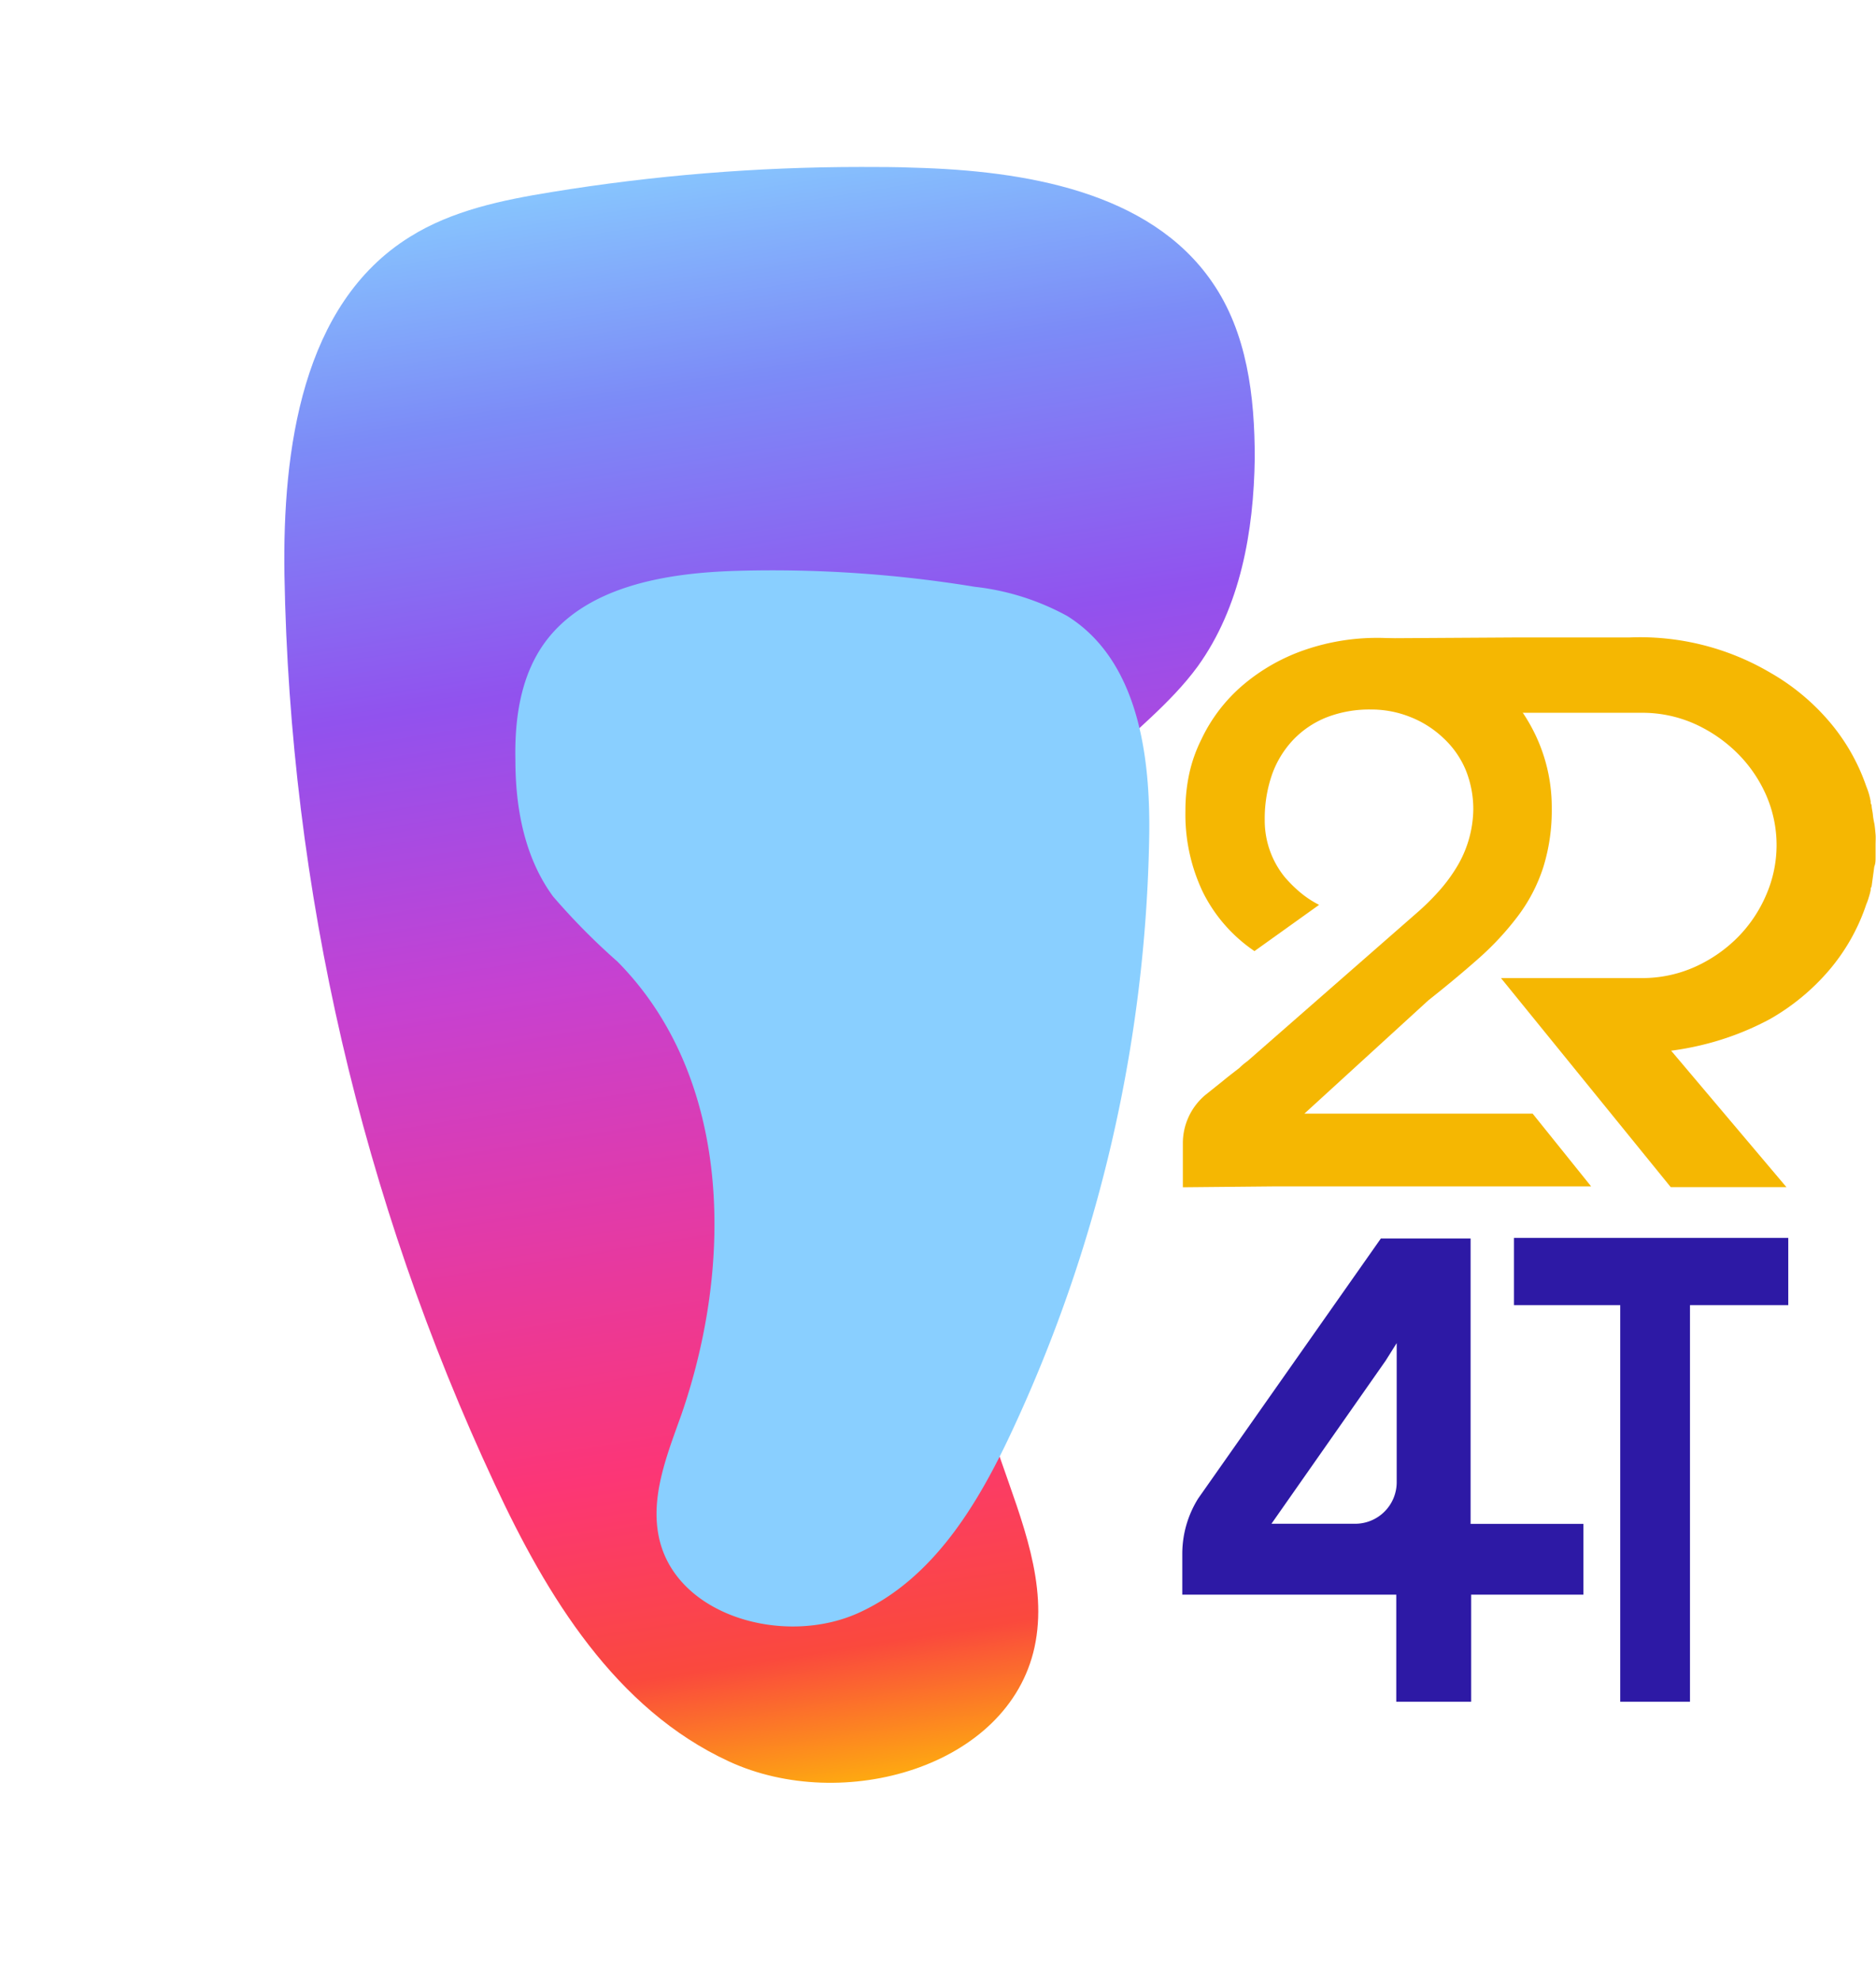 <svg xmlns="http://www.w3.org/2000/svg" xmlns:xlink="http://www.w3.org/1999/xlink" viewBox="0 0 131.51 138.81"><defs><style>.cls-1{fill:none;}.cls-2{isolation:isolate;}.cls-3{clip-path:url(#clip-path);}.cls-4{fill:url(#linear-gradient);}.cls-5{mix-blend-mode:multiply;}.cls-6{clip-path:url(#clip-path-2);}.cls-7{fill:#89cfff;}.cls-8{fill:#2d19a5;}.cls-9{fill:#f5b702;}</style><clipPath id="clip-path"><path class="cls-1" d="M64.06,11.75c7.77.21,16.53,1.66,20.9,8,2.47,3.55,3,8.05,3,12.35-.07,5.12-1,10.44-4,14.6-1.93,2.64-4.61,4.66-6.92,7C64.76,66,64.5,86,70.14,102.26c1.48,4.29,3.34,8.76,2.38,13.18-1.84,8.41-13.45,11.67-21.41,8S38.33,111.85,34.68,104A157,157,0,0,1,19.94,40.3c-.14-8.79,1.22-19,8.79-23.7,2.95-1.85,6.47-2.58,9.93-3.14A134.65,134.65,0,0,1,60.35,11.7c1.24,0,2.48,0,3.71.05"/></clipPath><linearGradient id="linear-gradient" x1="3875.87" y1="1606.31" x2="3876.54" y2="1606.31" gradientTransform="translate(283986.81 -685094.09) rotate(90) scale(176.76)" gradientUnits="userSpaceOnUse"><stop offset="0" stop-color="#89cfff"/><stop offset="0.15" stop-color="#7c8bf7"/><stop offset="0.31" stop-color="#9152ee"/><stop offset="0.48" stop-color="#c641d1"/><stop offset="0.62" stop-color="#e23aa8"/><stop offset="0.77" stop-color="#fc3676"/><stop offset="0.89" stop-color="#fa493d"/><stop offset="0.99" stop-color="#ffc404"/><stop offset="1" stop-color="#ffc404"/></linearGradient><clipPath id="clip-path-2"><rect class="cls-1" x="36.13" y="39.97" width="44.44" height="74.01"/></clipPath></defs><title>trAsset 8</title><g class="cls-2"><g id="Layer_2" data-name="Layer 2"><g id="Layer_1-2" data-name="Layer 1"><g class="cls-3"><rect class="cls-4" x="10.27" y="6.64" width="87.25" height="125.53" transform="translate(-11.26 10.45) rotate(-10.03)"/></g><g class="cls-5"><g class="cls-6"><path class="cls-7" d="M38.07,45.2c-1.61,2.33-2,5.27-1.94,8.08,0,3.34.64,6.82,2.64,9.54a46.4,46.4,0,0,0,4.52,4.57c8,8.09,8.16,21.11,4.47,31.76-1,2.8-2.19,5.73-1.56,8.62,1.2,5.49,8.79,7.62,14,5.25s8.35-7.6,10.73-12.71a102.41,102.41,0,0,0,9.63-41.65c.1-5.75-.79-12.39-5.74-15.49a17.5,17.5,0,0,0-6.49-2.05A87.88,87.88,0,0,0,51.73,40c-5.08.14-10.8,1.09-13.66,5.2"/></g></g><path class="cls-8" d="M111,111.75h-7.87v7.5H97.88v-7.5h-15v-2.93A7.32,7.32,0,0,1,84,105l12.8-18.21h6.29v20H111ZM97.13,95.36l-8,11.42H95a2.91,2.91,0,0,0,2.91-2.91V94.12"/><path class="cls-8" d="M125.36,86.75v4.71h-6.89v27.79h-4.89V91.46h-7.45V86.75Z"/><path class="cls-9" d="M82.92,83.2V80.13a4.41,4.41,0,0,1,1.58-3.4l1.25-1c.35-.29.73-.58,1.13-.89a4.51,4.51,0,0,1,.57-.48L99.29,64a17.15,17.15,0,0,0,1.55-1.52,11.31,11.31,0,0,0,1.23-1.64,8,8,0,0,0,1.21-4.1,7.32,7.32,0,0,0-.53-2.78,6.45,6.45,0,0,0-1.59-2.26,7.14,7.14,0,0,0-2.31-1.46,7.34,7.34,0,0,0-2.77-.52,8.29,8.29,0,0,0-3.06.54,6.6,6.6,0,0,0-2.35,1.57,6.91,6.91,0,0,0-1.5,2.45,9.39,9.39,0,0,0-.51,3.18,6.28,6.28,0,0,0,1.4,4,9.27,9.27,0,0,0,1.09,1.08,7,7,0,0,0,1.32.87l-4.53,3.24a10.79,10.79,0,0,1-3.62-4.14,12.63,12.63,0,0,1-1.22-5.69,12.15,12.15,0,0,1,.27-2.61,10.26,10.26,0,0,1,.85-2.4A11.37,11.37,0,0,1,87.14,48a13.41,13.41,0,0,1,4.31-2.45,15.54,15.54,0,0,1,5.12-.85,12.67,12.67,0,0,1,4.7.89,12.21,12.21,0,0,1,4,2.56A12.09,12.09,0,0,1,107.86,52a11.78,11.78,0,0,1,.92,4.66,13.36,13.36,0,0,1-.59,4.1,11.57,11.57,0,0,1-1.87,3.55,20.11,20.11,0,0,1-2.73,2.91q-1.55,1.37-3.46,2.88l-8.69,7.94h16l4.1,5.1H89.23Z"/><path class="cls-9" d="M99.82,50l-3.28-5.27,9.95-.06h7.76a18,18,0,0,1,9.85,2.47,15.6,15.6,0,0,1,4.14,3.43,14,14,0,0,1,2.59,4.54,5,5,0,0,1,.31,1.07.33.33,0,0,0,.06.23c0,.22.07.45.09.67s.06.43.1.62.07.56.09.78,0,.47,0,.73,0,.62,0,.85,0,.45-.09.67l-.19,1.4a.33.33,0,0,0-.06.23,4.5,4.5,0,0,1-.13.5,4,4,0,0,1-.18.51,13.9,13.9,0,0,1-2.59,4.6,15.6,15.6,0,0,1-4.14,3.43,19.76,19.76,0,0,1-4.55,1.77,20.37,20.37,0,0,1-2.4.46l8.08,9.56h-8.11l-11.9-14.65h9.84a9,9,0,0,0,3.77-.79,10,10,0,0,0,3-2.08,9.57,9.57,0,0,0,2-3,8.74,8.74,0,0,0,0-6.9,9.57,9.57,0,0,0-2-2.95,10.21,10.21,0,0,0-3-2.08,9,9,0,0,0-3.77-.79h-8.57"/></g></g></g></svg>